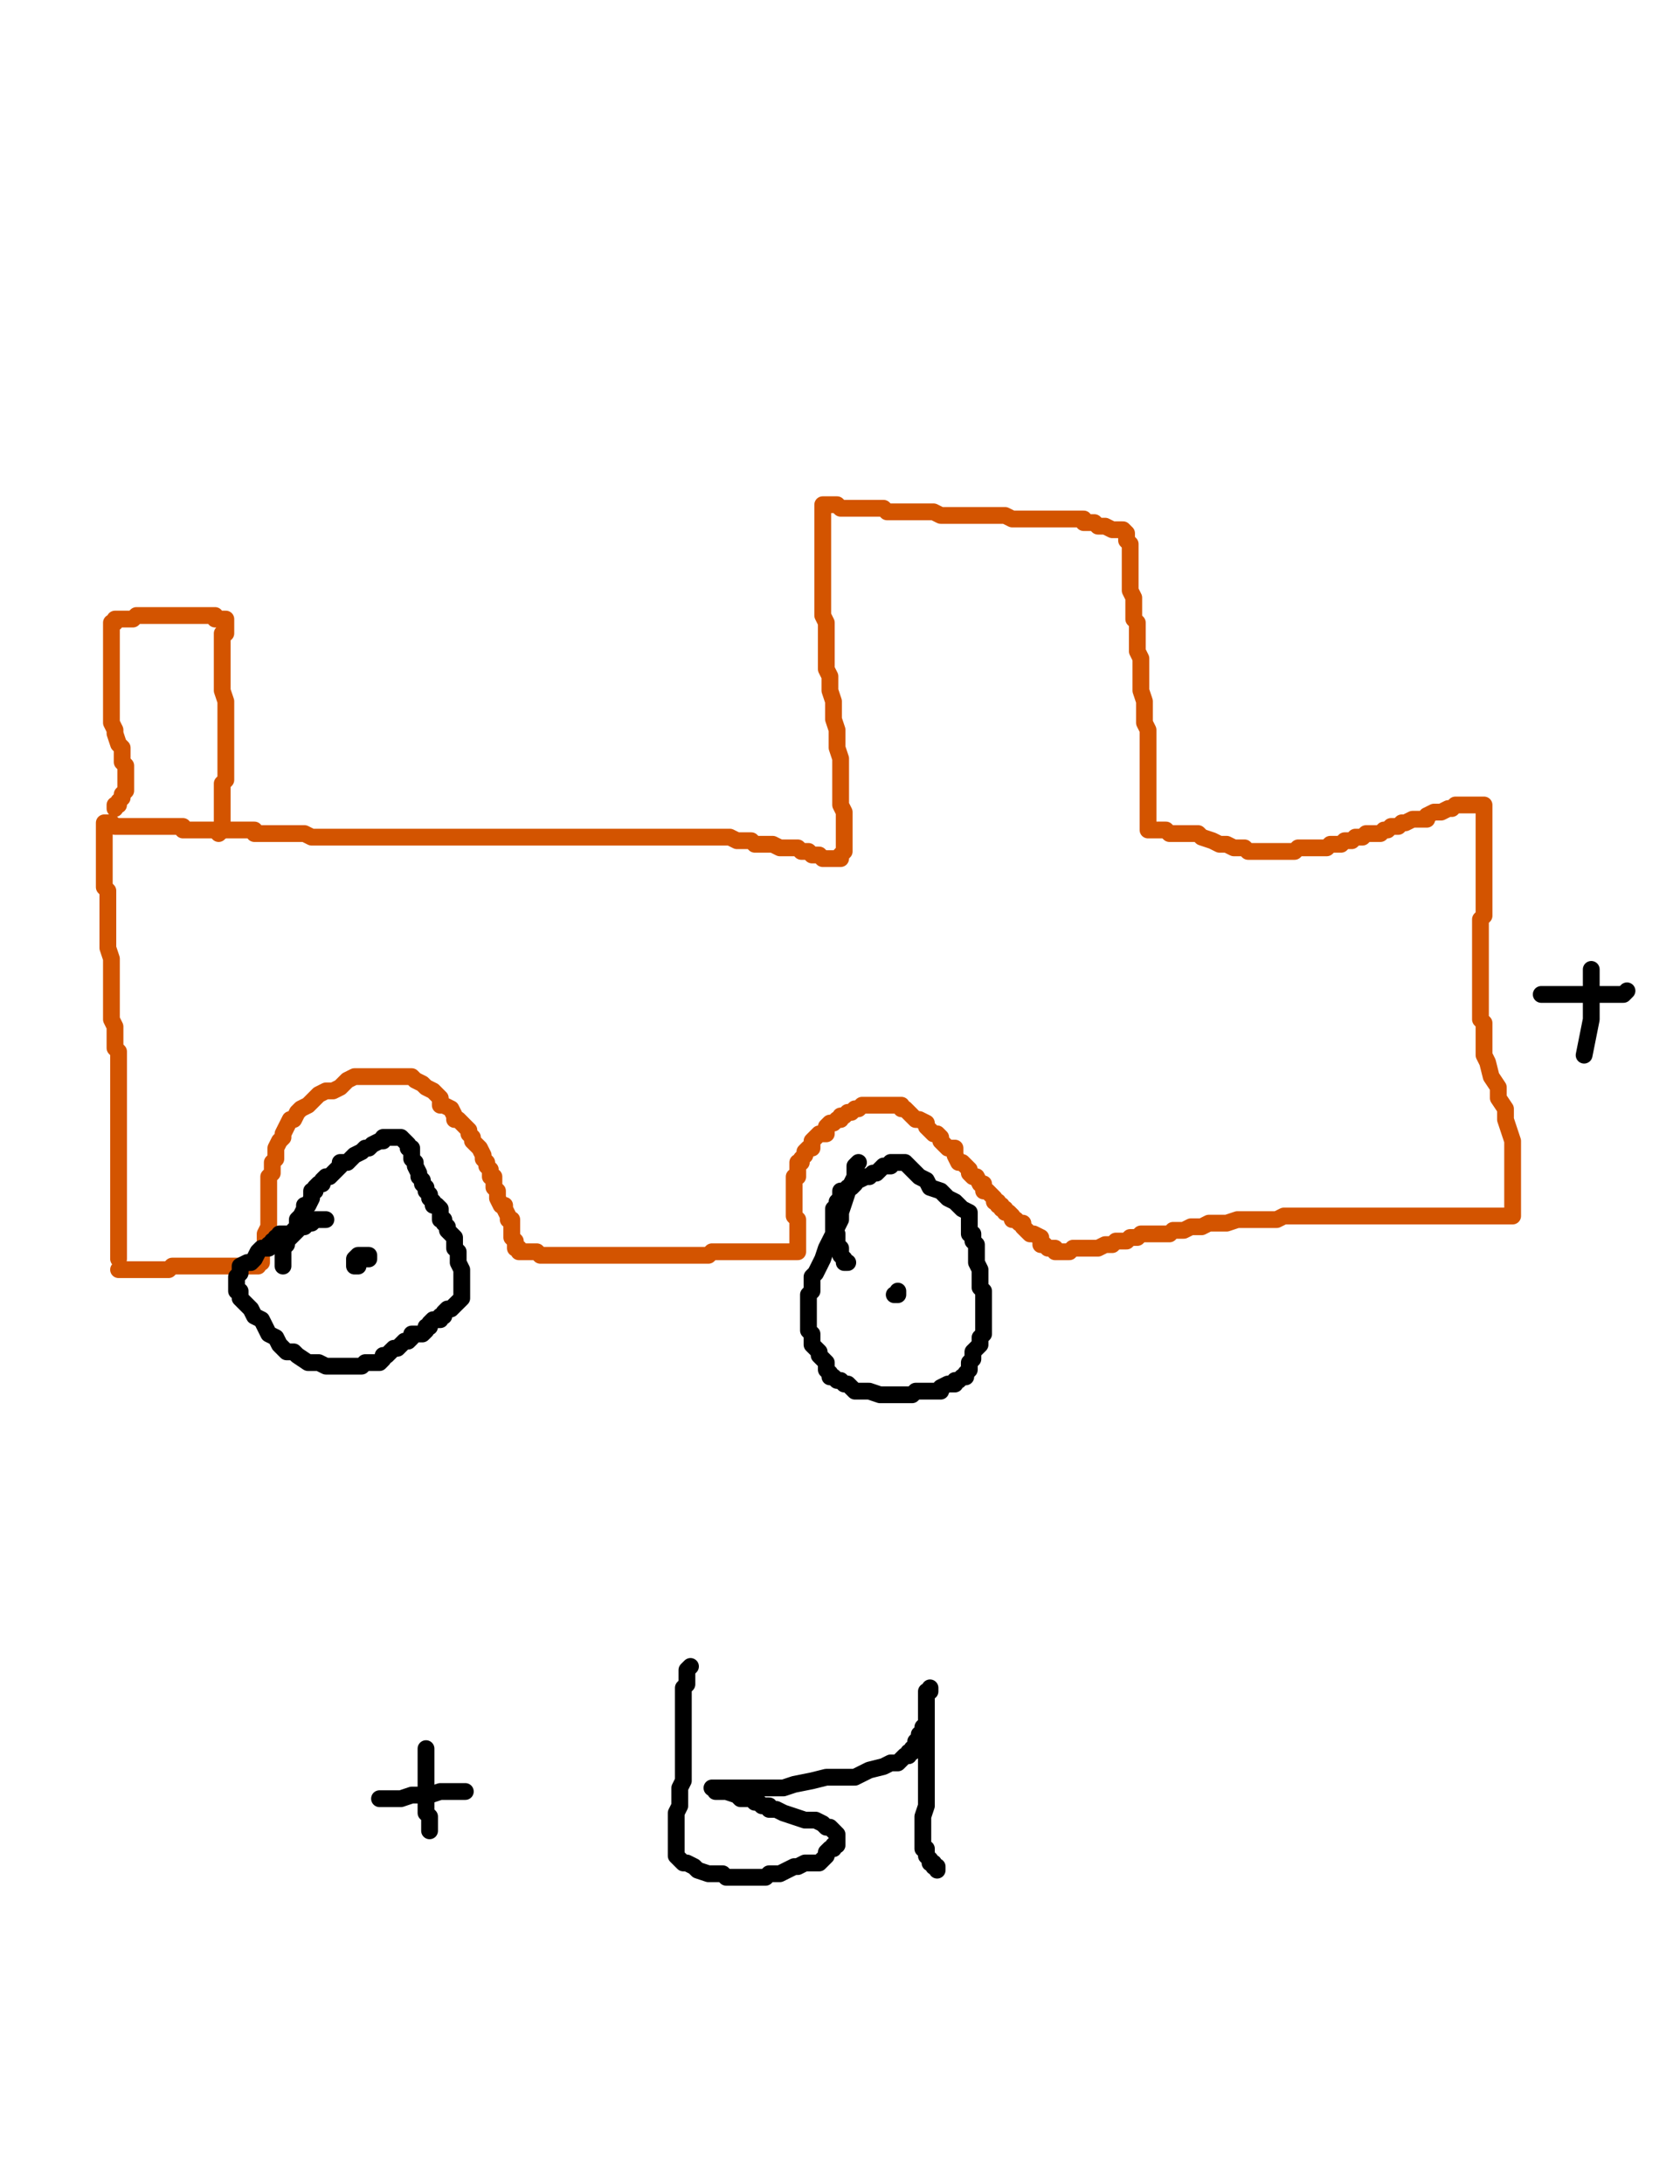 <?xml version="1.0" encoding="utf-8" ?>
<svg baseProfile="full" height="520" version="1.1" width="400" xmlns="http://www.w3.org/2000/svg" xmlns:ev="http://www.w3.org/2001/xml-events" xmlns:xlink="http://www.w3.org/1999/xlink"><defs><style type="text/css"><![CDATA[.path {fill: none; stroke-linejoin: round; stroke-linecap: round;}]]></style></defs><path class="path" d="M 28.23 302.30 L 29.09 302.30 L 29.94 302.30 L 30.79 302.30 L 32.49 302.30 L 33.34 302.30 L 35.04 302.30 L 36.74 302.30 L 36.74 302.30 L 38.45 302.30 L 39.30 302.30 L 40.15 302.30 L 41.00 301.45 L 42.70 301.45 L 43.55 301.45 L 44.40 301.45 L 45.26 301.45 L 46.11 301.45 L 46.96 301.45 L 46.96 301.45 L 47.81 301.45 L 49.51 301.45 L 50.36 301.45 L 51.21 301.45 L 52.06 301.45 L 52.91 301.45 L 53.77 301.45 L 53.77 301.45 L 54.62 301.45 L 55.47 301.45 L 56.32 301.45 L 57.17 301.45 L 57.17 301.45 L 58.87 301.45 L 59.72 301.45 L 60.57 301.45 L 60.57 301.45 L 61.43 301.45 L 61.43 300.60 L 62.28 300.60 L 62.28 299.74 L 62.28 298.89 L 62.28 298.04 L 63.13 297.19 L 63.13 295.49 L 63.13 293.79 L 63.98 292.09 L 63.98 290.38 L 63.98 287.83 L 63.98 286.13 L 63.98 283.57 L 63.98 281.87 L 63.98 280.17 L 64.83 279.32 L 64.83 276.77 L 65.68 275.91 L 65.68 273.36 L 66.53 271.66 L 67.38 270.81 L 67.38 269.96 L 68.23 268.26 L 69.09 266.55 L 69.94 266.55 L 70.79 264.85 L 71.64 264.00 L 73.34 263.15 L 74.19 262.30 L 75.89 260.60 L 77.60 259.74 L 79.30 259.74 L 81.00 258.89 L 81.85 258.04 L 82.70 257.19 L 84.40 256.34 L 84.40 256.34 L 86.11 256.34 L 86.96 256.34 L 87.81 256.34 L 88.66 256.34 L 90.36 256.34 L 91.21 256.34 L 91.21 256.34 L 92.06 256.34 L 93.77 256.34 L 94.62 256.34 L 94.62 256.34 L 96.32 256.34 L 98.02 256.34 L 98.87 257.19 L 100.57 258.04 L 101.43 258.89 L 103.13 259.74 L 103.98 260.60 L 104.83 261.45 L 104.83 263.15 L 105.68 263.15 L 107.38 264.00 L 108.23 265.70 L 108.23 266.55 L 109.09 266.55 L 109.94 267.40 L 110.79 268.26 L 111.64 269.11 L 111.64 269.96 L 111.64 269.96 L 111.64 269.96 L 112.49 270.81 L 112.49 271.66 L 113.34 272.51 L 114.19 273.36 L 114.19 273.36 L 115.04 275.06 L 115.04 275.91 L 115.89 276.77 L 115.89 277.62 L 116.74 278.47 L 116.74 279.32 L 116.74 280.17 L 117.60 280.17 L 117.60 281.02 L 117.60 282.72 L 118.45 283.57 L 118.45 284.43 L 118.45 285.28 L 119.30 286.98 L 120.15 286.98 L 120.15 287.83 L 121.00 289.53 L 121.00 290.38 L 121.85 290.38 L 121.85 291.23 L 121.85 292.09 L 121.85 292.94 L 121.85 293.79 L 121.85 293.79 L 121.85 294.64 L 122.70 295.49 L 122.70 296.34 L 122.70 297.19 L 123.55 297.19 L 123.55 297.19 L 123.55 298.04 L 124.40 298.04 L 125.26 298.04 L 125.26 298.04 L 126.11 298.04 L 126.96 298.04 L 127.81 298.04 L 128.66 298.89 L 128.66 298.89 L 129.51 298.89 L 130.36 298.89 L 131.21 298.89 L 132.06 298.89 L 132.06 298.89 L 132.91 298.89 L 133.77 298.89 L 134.62 298.89 L 135.47 298.89 L 135.47 298.89 L 136.32 298.89 L 137.17 298.89 L 138.02 298.89 L 138.87 298.89 L 138.87 298.89 L 139.72 298.89 L 141.43 298.89 L 142.28 298.89 L 142.28 298.89 L 143.13 298.89 L 143.98 298.89 L 145.68 298.89 L 145.68 298.89 L 147.38 298.89 L 148.23 298.89 L 149.09 298.89 L 149.94 298.89 L 151.64 298.89 L 152.49 298.89 L 153.34 298.89 L 154.19 298.89 L 155.89 298.89 L 155.89 298.89 L 157.60 298.89 L 159.30 298.89 L 160.15 298.89 L 161.85 298.89 L 162.70 298.89 L 164.40 298.89 L 166.11 298.89 L 166.96 298.89 L 168.66 298.89 L 169.51 298.04 L 170.36 298.04 L 172.06 298.04 L 172.91 298.04 L 173.77 298.04 L 175.47 298.04 L 176.32 298.04 L 178.87 298.04 L 180.57 298.04 L 182.28 298.04 L 183.13 298.04 L 184.83 298.04 L 186.53 298.04 L 187.38 298.04 L 188.23 298.04 L 189.09 298.04 L 189.94 298.04 L 189.94 297.19 L 189.94 297.19 L 189.94 296.34 L 189.94 295.49 L 189.94 294.64 L 189.94 293.79 L 189.94 292.94 L 189.94 292.09 L 189.94 291.23 L 189.94 290.38 L 189.09 289.53 L 189.09 287.83 L 189.09 286.98 L 189.09 286.98 L 189.09 286.13 L 189.09 285.28 L 189.09 284.43 L 189.09 283.57 L 189.09 283.57 L 189.09 282.72 L 189.09 281.87 L 189.09 281.02 L 189.09 280.17 L 189.09 280.17 L 189.94 280.17 L 189.94 279.32 L 189.94 278.47 L 189.94 278.47 L 189.94 277.62 L 189.94 276.77 L 190.79 276.77 L 190.79 275.91 L 191.64 275.06 L 191.64 274.21 L 192.49 273.36 L 193.34 273.36 L 193.34 272.51 L 193.34 271.66 L 194.19 270.81 L 195.04 269.96 L 195.89 269.96 L 196.74 269.96 L 196.74 269.11 L 196.74 268.26 L 197.60 267.40 L 198.45 267.40 L 199.30 266.55 L 200.15 266.55 L 200.15 265.70 L 201.00 265.70 L 201.85 264.85 L 202.70 264.85 L 203.55 264.00 L 203.55 264.00 L 204.40 264.00 L 205.26 263.15 L 206.11 263.15 L 206.96 263.15 L 206.96 263.15 L 207.81 263.15 L 208.66 263.15 L 209.51 263.15 L 210.36 263.15 L 210.36 263.15 L 211.21 263.15 L 212.06 263.15 L 212.91 263.15 L 213.77 263.15 L 213.77 263.15 L 214.62 263.15 L 214.62 264.00 L 215.47 264.00 L 216.32 264.85 L 217.17 265.70 L 218.02 266.55 L 218.87 266.55 L 220.57 267.40 L 220.57 268.26 L 221.43 269.11 L 222.28 269.96 L 223.13 269.96 L 223.98 270.81 L 223.98 271.66 L 224.83 272.51 L 225.68 273.36 L 227.38 273.36 L 227.38 274.21 L 227.38 275.06 L 228.23 276.77 L 229.09 276.77 L 229.94 277.62 L 230.79 278.47 L 230.79 279.32 L 231.64 280.17 L 232.49 280.17 L 233.34 281.87 L 234.19 281.87 L 234.19 282.72 L 234.19 283.57 L 235.04 283.57 L 235.89 284.43 L 236.74 285.28 L 236.74 286.13 L 237.60 286.13 L 237.60 286.98 L 237.60 286.98 L 238.45 286.98 L 238.45 287.83 L 239.30 287.83 L 239.30 288.68 L 240.15 288.68 L 241.00 289.53 L 241.00 290.38 L 241.85 290.38 L 242.70 291.23 L 243.55 291.23 L 243.55 292.09 L 244.40 292.94 L 244.40 292.94 L 245.26 293.79 L 246.11 293.79 L 247.81 294.64 L 247.81 296.34 L 248.66 296.34 L 249.51 297.19 L 250.36 297.19 L 251.21 297.19 L 251.21 298.04 L 251.21 298.04 L 252.06 298.04 L 252.91 298.04 L 253.77 298.04 L 254.62 298.04 L 255.47 297.19 L 256.32 297.19 L 257.17 297.19 L 258.02 297.19 L 258.87 297.19 L 260.57 297.19 L 261.43 297.19 L 263.13 296.34 L 264.83 296.34 L 265.68 295.49 L 267.38 295.49 L 268.23 295.49 L 269.09 294.64 L 270.79 294.64 L 271.64 293.79 L 274.19 293.79 L 275.04 293.79 L 276.74 293.79 L 278.45 293.79 L 279.30 292.94 L 281.00 292.94 L 281.85 292.94 L 283.55 292.09 L 285.26 292.09 L 286.11 292.09 L 287.81 291.23 L 288.66 291.23 L 290.36 291.23 L 291.21 291.23 L 292.06 291.23 L 294.62 290.38 L 295.47 290.38 L 297.17 290.38 L 298.87 290.38 L 299.72 290.38 L 301.43 290.38 L 302.28 290.38 L 303.98 290.38 L 305.68 289.53 L 306.53 289.53 L 308.23 289.53 L 309.09 289.53 L 309.94 289.53 L 311.64 289.53 L 313.34 289.53 L 315.04 289.53 L 315.89 289.53 L 317.60 289.53 L 319.30 289.53 L 321.00 289.53 L 322.70 289.53 L 325.26 289.53 L 326.11 289.53 L 328.66 289.53 L 329.51 289.53 L 332.06 289.53 L 332.91 289.53 L 333.77 289.53 L 335.47 289.53 L 336.32 289.53 L 336.32 289.53 L 338.02 289.53 L 339.72 289.53 L 339.72 289.53 L 340.57 289.53 L 341.43 289.53 L 342.28 289.53 L 343.13 289.53 L 343.13 289.53 L 344.83 289.53 L 345.68 289.53 L 346.53 289.53 L 348.23 289.53 L 349.94 289.53 L 349.94 289.53 L 351.64 289.53 L 352.49 289.53 L 353.34 289.53 L 354.19 289.53 L 355.89 289.53 L 356.74 289.53 L 358.45 289.53 L 359.30 289.53 L 360.15 289.53 L 360.15 289.53 L 360.15 288.68 L 360.15 286.98 L 360.15 286.98 L 360.15 285.28 L 360.15 284.43 L 360.15 283.57 L 360.15 281.87 L 360.15 280.17 L 360.15 279.32 L 360.15 276.77 L 360.15 275.91 L 360.15 273.36 L 360.15 271.66 L 359.30 269.11 L 358.45 266.55 L 358.45 264.00 L 356.74 261.45 L 356.74 258.89 L 355.04 256.34 L 354.19 252.94 L 353.34 251.23 L 353.34 249.53 L 353.34 246.98 L 353.34 246.13 L 353.34 244.43 L 353.34 243.57 L 352.49 242.72 L 352.49 241.87 L 352.49 241.02 L 352.49 240.17 L 352.49 239.32 L 352.49 239.32 L 352.49 238.47 L 352.49 237.62 L 352.49 236.77 L 352.49 235.91 L 352.49 235.91 L 352.49 235.06 L 352.49 234.21 L 352.49 233.36 L 352.49 232.51 L 352.49 232.51 L 352.49 231.66 L 352.49 230.81 L 352.49 229.11 L 352.49 229.11 L 352.49 227.40 L 352.49 226.55 L 352.49 225.70 L 352.49 224.85 L 352.49 223.15 L 352.49 222.30 L 352.49 221.45 L 352.49 220.60 L 352.49 218.89 L 352.49 218.89 L 353.34 218.04 L 353.34 216.34 L 353.34 215.49 L 353.34 214.64 L 353.34 213.79 L 353.34 212.09 L 353.34 211.23 L 353.34 210.38 L 353.34 209.53 L 353.34 208.68 L 353.34 207.83 L 353.34 206.98 L 353.34 206.13 L 353.34 205.28 L 353.34 205.28 L 353.34 203.57 L 353.34 202.72 L 353.34 201.87 L 353.34 201.87 L 353.34 201.02 L 353.34 200.17 L 353.34 198.47 L 353.34 198.47 L 353.34 197.62 L 353.34 196.77 L 353.34 195.91 L 353.34 195.06 L 353.34 195.06 L 353.34 194.21 L 353.34 193.36 L 353.34 192.51 L 353.34 191.66 L 353.34 191.66 L 352.49 191.66 L 351.64 191.66 L 350.79 191.66 L 349.94 191.66 L 349.94 191.66 L 349.09 191.66 L 348.23 191.66 L 346.53 191.66 L 345.68 192.51 L 344.83 192.51 L 343.13 193.36 L 342.28 193.36 L 341.43 193.36 L 339.72 194.21 L 339.72 195.06 L 338.02 195.06 L 337.17 195.06 L 336.32 195.06 L 336.32 195.06 L 334.62 195.91 L 333.77 195.91 L 332.91 196.77 L 332.06 196.77 L 331.21 196.77 L 330.36 197.62 L 329.51 197.62 L 329.51 197.62 L 328.66 198.47 L 327.81 198.47 L 326.96 198.47 L 326.11 198.47 L 326.11 198.47 L 325.26 198.47 L 324.40 199.32 L 323.55 199.32 L 322.70 199.32 L 321.85 200.17 L 321.00 200.17 L 320.15 200.17 L 319.30 201.02 L 319.30 201.02 L 318.45 201.02 L 317.60 201.02 L 316.74 201.02 L 315.89 201.87 L 315.89 201.87 L 315.04 201.87 L 313.34 201.87 L 312.49 201.87 L 312.49 201.87 L 311.64 201.87 L 309.94 201.87 L 309.09 201.87 L 309.09 201.87 L 308.23 202.72 L 307.38 202.72 L 305.68 202.72 L 305.68 202.72 L 304.83 202.72 L 303.98 202.72 L 303.13 202.72 L 302.28 202.72 L 302.28 202.72 L 301.43 202.72 L 300.57 202.72 L 299.72 202.72 L 298.87 202.72 L 298.87 202.72 L 298.02 202.72 L 297.17 202.72 L 296.32 201.87 L 295.47 201.87 L 295.47 201.87 L 293.77 201.87 L 292.06 201.02 L 290.36 201.02 L 288.66 200.17 L 286.11 199.32 L 285.26 198.47 L 282.70 198.47 L 281.85 198.47 L 281.00 198.47 L 280.15 198.47 L 279.30 198.47 L 278.45 198.47 L 278.45 198.47 L 277.60 197.62 L 276.74 197.62 L 275.89 197.62 L 275.04 197.62 L 275.04 197.62 L 274.19 197.62 L 273.34 197.62 L 273.34 196.77 L 273.34 195.91 L 273.34 195.06 L 273.34 195.06 L 273.34 193.36 L 273.34 191.66 L 273.34 191.66 L 273.34 189.96 L 273.34 188.26 L 273.34 186.55 L 273.34 184.85 L 273.34 183.15 L 273.34 181.45 L 273.34 179.74 L 273.34 178.04 L 273.34 175.49 L 273.34 173.79 L 272.49 172.09 L 272.49 170.38 L 272.49 167.83 L 272.49 166.98 L 271.64 164.43 L 271.64 163.57 L 271.64 161.87 L 271.64 161.02 L 271.64 159.32 L 271.64 157.62 L 271.64 156.77 L 270.79 155.06 L 270.79 154.21 L 270.79 152.51 L 270.79 150.81 L 270.79 149.96 L 270.79 148.26 L 269.94 147.40 L 269.94 145.70 L 269.94 144.00 L 269.94 142.30 L 269.09 140.60 L 269.09 137.19 L 269.09 133.79 L 269.09 132.94 L 269.09 131.23 L 269.09 130.38 L 269.09 129.53 L 268.23 128.68 L 268.23 127.83 L 268.23 126.98 L 268.23 126.98 L 268.23 126.98 L 267.38 126.13 L 265.68 126.13 L 264.83 126.13 L 264.83 126.13 L 263.13 125.28 L 262.28 125.28 L 261.43 125.28 L 260.57 124.43 L 258.87 124.43 L 258.02 124.43 L 258.02 123.57 L 256.32 123.57 L 255.47 123.57 L 254.62 123.57 L 254.62 123.57 L 253.77 123.57 L 252.91 123.57 L 252.06 123.57 L 251.21 123.57 L 251.21 123.57 L 250.36 123.57 L 249.51 123.57 L 248.66 123.57 L 247.81 123.57 L 247.81 123.57 L 246.96 123.57 L 246.11 123.57 L 245.26 123.57 L 244.40 123.57 L 244.40 123.57 L 243.55 123.57 L 242.70 123.57 L 241.00 123.57 L 241.00 123.57 L 239.30 122.72 L 238.45 122.72 L 237.60 122.72 L 236.74 122.72 L 235.89 122.72 L 235.04 122.72 L 234.19 122.72 L 234.19 122.72 L 232.49 122.72 L 231.64 122.72 L 230.79 122.72 L 229.94 122.72 L 229.09 122.72 L 227.38 122.72 L 227.38 122.72 L 225.68 122.72 L 223.98 122.72 L 223.98 122.72 L 222.28 121.87 L 220.57 121.87 L 220.57 121.87 L 218.87 121.87 L 217.17 121.87 L 217.17 121.87 L 215.47 121.87 L 214.62 121.87 L 213.77 121.87 L 212.91 121.87 L 211.21 121.87 L 210.36 121.02 L 209.51 121.02 L 207.81 121.02 L 206.96 121.02 L 206.96 121.02 L 205.26 121.02 L 204.40 121.02 L 203.55 121.02 L 203.55 121.02 L 202.70 121.02 L 201.85 121.02 L 201.00 121.02 L 200.15 121.02 L 200.15 121.02 L 199.30 120.17 L 198.45 120.17 L 197.60 120.17 L 196.74 120.17 L 196.74 120.17 L 195.89 120.17 L 195.89 121.02 L 195.89 121.87 L 195.89 122.72 L 195.89 123.57 L 195.89 123.57 L 195.89 124.43 L 195.89 126.13 L 195.89 126.98 L 195.89 127.83 L 195.89 129.53 L 195.89 130.38 L 195.89 132.09 L 195.89 133.79 L 195.89 134.64 L 195.89 136.34 L 195.89 138.04 L 195.89 140.60 L 195.89 142.30 L 195.89 144.00 L 195.89 146.55 L 196.74 148.26 L 196.74 150.81 L 196.74 154.21 L 196.74 156.77 L 196.74 159.32 L 197.60 161.02 L 197.60 164.43 L 198.45 166.98 L 198.45 168.68 L 198.45 171.23 L 199.30 173.79 L 199.30 175.49 L 199.30 178.04 L 200.15 180.60 L 200.15 183.15 L 200.15 184.85 L 200.15 187.40 L 200.15 189.11 L 200.15 191.66 L 201.00 193.36 L 201.00 195.06 L 201.00 195.91 L 201.00 198.47 L 201.00 198.47 L 201.00 200.17 L 201.00 201.02 L 201.00 201.87 L 201.00 201.87 L 201.00 202.72 L 200.15 203.57 L 200.15 203.57 L 200.15 204.43 L 199.30 204.43 L 198.45 204.43 L 197.60 204.43 L 196.74 204.43 L 195.89 204.43 L 195.04 203.57 L 193.34 203.57 L 192.49 202.72 L 190.79 202.72 L 189.94 201.87 L 188.23 201.87 L 187.38 201.87 L 186.53 201.87 L 185.68 201.87 L 183.98 201.02 L 183.13 201.02 L 181.43 201.02 L 179.72 201.02 L 178.87 200.17 L 178.02 200.17 L 176.32 200.17 L 175.47 200.17 L 173.77 199.32 L 172.91 199.32 L 170.36 199.32 L 168.66 199.32 L 166.11 199.32 L 163.55 199.32 L 161.00 199.32 L 158.45 199.32 L 155.89 199.32 L 152.49 199.32 L 149.94 199.32 L 148.23 199.32 L 145.68 199.32 L 143.98 199.32 L 142.28 199.32 L 139.72 199.32 L 138.02 199.32 L 136.32 199.32 L 134.62 199.32 L 132.91 199.32 L 132.06 199.32 L 130.36 199.32 L 129.51 199.32 L 128.66 199.32 L 126.96 199.32 L 125.26 199.32 L 125.26 199.32 L 123.55 199.32 L 121.85 199.32 L 121.00 199.32 L 119.30 199.32 L 118.45 199.32 L 117.60 199.32 L 115.89 199.32 L 115.04 199.32 L 114.19 199.32 L 112.49 199.32 L 111.64 199.32 L 110.79 199.32 L 109.09 199.32 L 108.23 199.32 L 107.38 199.32 L 105.68 199.32 L 104.83 199.32 L 104.83 199.32 L 103.13 199.32 L 102.28 199.32 L 101.43 199.32 L 101.43 199.32 L 99.72 199.32 L 98.02 199.32 L 98.02 199.32 L 96.32 199.32 L 94.62 199.32 L 93.77 199.32 L 92.91 199.32 L 91.21 199.32 L 90.36 199.32 L 89.51 199.32 L 87.81 199.32 L 86.96 199.32 L 85.26 199.32 L 84.40 199.32 L 82.70 199.32 L 81.00 199.32 L 80.15 199.32 L 78.45 199.32 L 77.60 199.32 L 75.89 199.32 L 75.04 199.32 L 74.19 199.32 L 72.49 198.47 L 70.79 198.47 L 70.79 198.47 L 69.09 198.47 L 67.38 198.47 L 67.38 198.47 L 66.53 198.47 L 64.83 198.47 L 63.98 198.47 L 63.98 198.47 L 63.13 198.47 L 62.28 198.47 L 61.43 198.47 L 60.57 198.47 L 60.57 197.62 L 60.57 197.62 L 59.72 197.62 L 58.87 197.62 L 58.02 197.62 L 57.17 197.62 L 57.17 197.62 L 56.32 197.62 L 55.47 197.62 L 54.62 197.62 L 53.77 197.62 L 53.77 197.62 L 52.91 197.62 L 52.06 197.62 L 51.21 197.62 L 50.36 197.62 L 50.36 197.62 L 49.51 197.62 L 48.66 197.62 L 47.81 197.62 L 46.96 197.62 L 46.96 197.62 L 46.11 197.62 L 45.26 197.62 L 44.40 197.62 L 43.55 197.62 L 43.55 196.77 L 42.70 196.77 L 41.85 196.77 L 41.00 196.77 L 40.15 196.77 L 39.30 196.77 L 38.45 196.77 L 37.60 196.77 L 36.74 196.77 L 36.74 196.77 L 35.89 196.77 L 35.04 196.77 L 34.19 196.77 L 33.34 196.77 L 33.34 196.77 L 32.49 196.77 L 31.64 196.77 L 30.79 196.77 L 29.94 196.77 L 29.94 196.77 L 29.09 196.77 L 28.23 196.77 L 27.38 196.77 L 26.53 195.91 L 26.53 195.91 L 25.68 195.91 L 24.83 195.91 L 24.83 196.77 L 24.83 197.62 L 24.83 198.47 L 24.83 198.47 L 24.83 199.32 L 24.83 200.17 L 24.83 201.87 L 24.83 201.87 L 24.83 202.72 L 24.83 204.43 L 24.83 205.28 L 24.83 206.13 L 24.83 206.98 L 24.83 208.68 L 24.83 209.53 L 24.83 211.23 L 25.68 212.09 L 25.68 213.79 L 25.68 215.49 L 25.68 216.34 L 25.68 218.04 L 25.68 218.89 L 25.68 220.60 L 25.68 222.30 L 25.68 223.15 L 25.68 224.85 L 25.68 225.70 L 26.53 228.26 L 26.53 229.11 L 26.53 230.81 L 26.53 232.51 L 26.53 233.36 L 26.53 235.06 L 26.53 235.91 L 26.53 236.77 L 26.53 238.47 L 26.53 239.32 L 26.53 240.17 L 26.53 241.02 L 26.53 242.72 L 26.53 242.72 L 27.38 244.43 L 27.38 245.28 L 27.38 246.13 L 27.38 247.83 L 27.38 249.53 L 28.23 250.38 L 28.23 252.09 L 28.23 252.94 L 28.23 254.64 L 28.23 256.34 L 28.23 256.34 L 28.23 258.04 L 28.23 259.74 L 28.23 259.74 L 28.23 261.45 L 28.23 263.15 L 28.23 263.15 L 28.23 264.85 L 28.23 265.70 L 28.23 266.55 L 28.23 267.40 L 28.23 269.11 L 28.23 269.96 L 28.23 270.81 L 28.23 271.66 L 28.23 273.36 L 28.23 273.36 L 28.23 274.21 L 28.23 275.06 L 28.23 275.91 L 28.23 276.77 L 28.23 276.77 L 28.23 277.62 L 28.23 278.47 L 28.23 279.32 L 28.23 280.17 L 28.23 280.17 L 28.23 281.02 L 28.23 281.87 L 28.23 282.72 L 28.23 283.57 L 28.23 283.57 L 28.23 284.43 L 28.23 285.28 L 28.23 286.13 L 28.23 286.98 L 28.23 286.98 L 28.23 287.83 L 28.23 288.68 L 28.23 289.53 L 28.23 290.38 L 28.23 290.38 L 28.23 291.23 L 28.23 292.09 L 28.23 292.94 L 28.23 293.79 L 28.23 293.79 L 28.23 294.64 L 28.23 295.49 L 28.23 296.34 L 28.23 297.19 L 28.23 297.19 L 28.23 298.04 L 28.23 298.89 L 28.23 299.74" stroke="#d35400" stroke-width="4" /><path class="path" d="M 52.06 198.47 L 52.06 198.47 L 52.91 197.62 L 52.91 196.77 L 52.91 195.91 L 52.91 195.06 L 52.91 195.06 L 52.91 194.21 L 52.91 193.36 L 52.91 191.66 L 52.91 191.66 L 52.91 190.81 L 52.91 189.11 L 52.91 188.26 L 52.91 186.55 L 53.77 185.70 L 53.77 184.85 L 53.77 183.15 L 53.77 181.45 L 53.77 180.60 L 53.77 178.04 L 53.77 177.19 L 53.77 175.49 L 53.77 173.79 L 53.77 172.09 L 53.77 170.38 L 53.77 168.68 L 53.77 166.98 L 52.91 164.43 L 52.91 163.57 L 52.91 161.87 L 52.91 161.02 L 52.91 159.32 L 52.91 158.47 L 52.91 157.62 L 52.91 156.77 L 52.91 155.91 L 52.91 154.21 L 52.91 154.21 L 52.91 153.36 L 52.91 152.51 L 52.91 151.66 L 52.91 150.81 L 53.77 150.81 L 53.77 149.96 L 53.77 149.11 L 53.77 148.26 L 53.77 147.40 L 53.77 147.40 L 52.91 147.40 L 52.06 147.40 L 51.21 147.40 L 51.21 146.55 L 50.36 146.55 L 49.51 146.55 L 48.66 146.55 L 47.81 146.55 L 46.96 146.55 L 46.96 146.55 L 46.11 146.55 L 45.26 146.55 L 44.40 146.55 L 43.55 146.55 L 43.55 146.55 L 42.70 146.55 L 41.85 146.55 L 41.00 146.55 L 40.15 146.55 L 40.15 146.55 L 39.30 146.55 L 38.45 146.55 L 37.60 146.55 L 36.74 146.55 L 36.74 146.55 L 35.89 146.55 L 35.04 146.55 L 34.19 146.55 L 33.34 146.55 L 33.34 146.55 L 32.49 146.55 L 31.64 147.40 L 30.79 147.40 L 29.94 147.40 L 29.94 147.40 L 29.09 147.40 L 29.09 147.40 L 28.23 147.40 L 27.38 147.40 L 27.38 148.26 L 26.53 148.26 L 26.53 148.26 L 26.53 149.11 L 26.53 149.96 L 26.53 150.81 L 26.53 150.81 L 26.53 151.66 L 26.53 152.51 L 26.53 153.36 L 26.53 154.21 L 26.53 155.06 L 26.53 155.91 L 26.53 157.62 L 26.53 157.62 L 26.53 159.32 L 26.53 161.02 L 26.53 161.87 L 26.53 163.57 L 26.53 164.43 L 26.53 165.28 L 26.53 166.98 L 26.53 167.83 L 26.53 169.53 L 26.53 170.38 L 26.53 172.09 L 27.38 173.79 L 27.38 174.64 L 28.23 177.19 L 29.09 178.04 L 29.09 179.74 L 29.09 181.45 L 29.94 182.30 L 29.94 183.15 L 29.94 184.00 L 29.94 184.85 L 29.94 184.85 L 29.94 185.70 L 29.94 186.55 L 29.94 187.40 L 29.94 188.26 L 29.94 188.26 L 29.09 189.11 L 29.09 189.96 L 28.23 190.81 L 28.23 191.66 L 27.38 191.66 L 27.38 191.66 L 27.38 192.51" stroke="#d35400" stroke-width="4" /><path class="path" d="M 67.38 301.45 L 67.38 300.60 L 67.38 300.60 L 67.38 299.74 L 67.38 298.89 L 67.38 298.04 L 67.38 297.19 L 67.38 297.19 L 68.23 296.34 L 68.23 295.49 L 69.09 294.64 L 69.94 293.79 L 69.94 292.94 L 70.79 292.09 L 70.79 290.38 L 70.79 290.38 L 71.64 289.53 L 72.49 287.83 L 72.49 286.98 L 73.34 286.98 L 74.19 285.28 L 74.19 284.43 L 74.19 283.57 L 75.04 283.57 L 75.04 282.72 L 75.89 281.87 L 76.74 281.87 L 76.74 281.02 L 77.60 280.17 L 77.60 280.17 L 78.45 280.17 L 79.30 279.32 L 80.15 278.47 L 81.00 277.62 L 81.00 276.77 L 82.70 276.77 L 83.55 275.91 L 84.40 275.06 L 86.11 274.21 L 86.96 273.36 L 87.81 273.36 L 88.66 272.51 L 90.36 271.66 L 91.21 271.66 L 91.21 270.81 L 92.06 270.81 L 92.91 270.81 L 93.77 270.81 L 94.62 270.81 L 94.62 270.81 L 95.47 270.81 L 96.32 271.66 L 97.17 272.51 L 97.17 273.36 L 98.02 273.36 L 98.02 274.21 L 98.02 275.06 L 98.02 275.91 L 98.87 276.77 L 98.87 277.62 L 99.72 279.32 L 99.72 280.17 L 100.57 281.02 L 100.57 281.87 L 101.43 282.72 L 101.43 283.57 L 101.43 283.57 L 102.28 284.43 L 102.28 285.28 L 103.13 286.13 L 103.13 286.98 L 103.98 286.98 L 104.83 287.83 L 104.83 288.68 L 104.83 289.53 L 104.83 290.38 L 105.68 290.38 L 105.68 291.23 L 106.53 292.09 L 106.53 292.94 L 107.38 293.79 L 108.23 294.64 L 108.23 296.34 L 108.23 297.19 L 109.09 298.04 L 109.09 298.89 L 109.09 300.60 L 109.09 300.60 L 109.94 302.30 L 109.94 303.15 L 109.94 304.00 L 109.94 304.85 L 109.94 305.70 L 109.94 306.55 L 109.94 307.40 L 109.94 307.40 L 109.94 308.26 L 109.94 309.11 L 109.09 309.96 L 108.23 310.81 L 108.23 310.81 L 107.38 311.66 L 106.53 311.66 L 105.68 312.51 L 105.68 313.36 L 104.83 313.36 L 104.83 314.21 L 103.98 314.21 L 103.98 314.21 L 103.13 314.21 L 102.28 315.06 L 102.28 315.91 L 101.43 315.91 L 101.43 316.77 L 100.57 317.62 L 99.72 317.62 L 98.87 317.62 L 98.02 317.62 L 98.02 318.47 L 97.17 319.32 L 96.32 319.32 L 95.47 320.17 L 94.62 321.02 L 94.62 321.02 L 93.77 321.02 L 92.91 321.87 L 92.06 322.72 L 91.21 322.72 L 91.21 323.57 L 90.36 324.43 L 89.51 324.43 L 87.81 324.43 L 87.81 324.43 L 86.96 324.43 L 86.11 325.28 L 85.26 325.28 L 84.40 325.28 L 84.40 325.28 L 83.55 325.28 L 82.70 325.28 L 81.85 325.28 L 81.00 325.28 L 81.00 325.28 L 79.30 325.28 L 77.60 325.28 L 75.89 324.43 L 73.34 324.43 L 70.79 322.72 L 69.94 321.87 L 68.23 321.87 L 67.38 321.02 L 67.38 321.02 L 66.53 320.17 L 65.68 318.47 L 63.98 317.62 L 63.13 315.91 L 62.28 314.21 L 60.57 313.36 L 59.72 311.66 L 58.02 309.96 L 57.17 309.11 L 57.17 307.40 L 56.32 307.40 L 56.32 306.55 L 56.32 305.70 L 56.32 304.85 L 56.32 304.00 L 56.32 304.00 L 57.17 303.15 L 57.17 302.30 L 57.17 301.45 L 58.87 300.60 L 59.72 300.60 L 60.57 299.74 L 61.43 298.04 L 62.28 297.19 L 63.98 297.19 L 63.98 296.34 L 64.83 296.34 L 64.83 295.49 L 65.68 295.49 L 65.68 294.64 L 66.53 294.64 L 66.53 293.79 L 67.38 293.79 L 67.38 293.79 L 68.23 293.79 L 69.09 293.79 L 69.94 293.79 L 70.79 292.94 L 70.79 292.94 L 71.64 292.09 L 72.49 292.09 L 73.34 291.23 L 74.19 291.23 L 75.04 290.38 L 75.89 290.38 L 76.74 290.38 L 77.60 290.38" stroke="#000000" stroke-width="4" /><path class="path" d="M 83.55 302.30" stroke="#000000" stroke-width="4" /><path class="path" d="M 201.85 300.60 L 201.00 300.60 L 201.00 299.74 L 200.15 298.89 L 200.15 298.04 L 200.15 298.04 L 200.15 297.19 L 200.15 297.19 L 199.30 296.34 L 199.30 295.49 L 199.30 294.64 L 199.30 293.79 L 198.45 293.79 L 198.45 292.94 L 198.45 292.09 L 198.45 291.23 L 198.45 290.38 L 198.45 290.38 L 198.45 289.53 L 198.45 288.68 L 198.45 287.83 L 199.30 286.98 L 199.30 286.98 L 199.30 286.13 L 200.15 285.28 L 200.15 284.43 L 200.15 283.57 L 201.00 283.57 L 201.85 283.57 L 201.85 282.72 L 202.70 282.72 L 203.55 281.87 L 203.55 281.02 L 204.40 281.02 L 206.11 280.17 L 206.96 280.17 L 207.81 279.32 L 208.66 279.32 L 209.51 278.47 L 210.36 277.62 L 210.36 277.62 L 211.21 277.62 L 212.06 277.62 L 212.06 276.77 L 212.91 276.77 L 213.77 276.77 L 213.77 276.77 L 214.62 276.77 L 215.47 276.77 L 216.32 277.62 L 217.17 278.47 L 218.87 280.17 L 220.57 281.02 L 221.43 282.72 L 223.98 283.57 L 224.83 284.43 L 225.68 285.28 L 227.38 286.13 L 229.09 287.83 L 230.79 288.68 L 230.79 289.53 L 230.79 290.38 L 230.79 290.38 L 230.79 291.23 L 230.79 292.09 L 230.79 292.94 L 230.79 293.79 L 231.64 293.79 L 231.64 294.64 L 231.64 295.49 L 232.49 296.34 L 232.49 297.19 L 232.49 297.19 L 232.49 298.04 L 232.49 298.89 L 232.49 299.74 L 232.49 300.60 L 233.34 302.30 L 233.34 303.15 L 233.34 304.85 L 233.34 306.55 L 234.19 307.40 L 234.19 309.11 L 234.19 310.81 L 234.19 311.66 L 234.19 313.36 L 234.19 314.21 L 234.19 315.06 L 234.19 316.77 L 234.19 317.62 L 233.34 318.47 L 233.34 320.17 L 232.49 321.02 L 231.64 321.87 L 231.64 323.57 L 230.79 324.43 L 230.79 324.43 L 230.79 326.13 L 229.94 326.98 L 229.94 327.83 L 229.09 327.83 L 229.09 327.83 L 228.23 328.68 L 227.38 328.68 L 227.38 329.53 L 225.68 329.53 L 223.98 330.38 L 223.98 331.23 L 221.43 331.23 L 220.57 331.23 L 219.72 331.23 L 218.02 331.23 L 217.17 332.09 L 215.47 332.09 L 213.77 332.09 L 211.21 332.09 L 209.51 332.09 L 206.96 331.23 L 206.11 331.23 L 204.40 331.23 L 203.55 331.23 L 202.70 330.38 L 201.85 329.53 L 201.00 329.53 L 200.15 328.68 L 199.30 328.68 L 198.45 327.83 L 197.60 327.83 L 197.60 326.98 L 196.74 326.13 L 196.74 325.28 L 196.74 324.43 L 195.89 323.57 L 195.04 322.72 L 195.04 321.87 L 194.19 321.02 L 193.34 320.17 L 193.34 318.47 L 193.34 317.62 L 193.34 317.62 L 192.49 316.77 L 192.49 315.91 L 192.49 315.06 L 192.49 314.21 L 192.49 314.21 L 192.49 313.36 L 192.49 312.51 L 192.49 311.66 L 192.49 310.81 L 192.49 309.96 L 192.49 308.26 L 193.34 307.40 L 193.34 305.70 L 193.34 304.00 L 194.19 303.15 L 195.04 301.45 L 195.89 299.74 L 196.74 297.19 L 197.60 295.49 L 198.45 293.79 L 200.15 290.38 L 200.15 288.68 L 201.00 286.13 L 201.85 283.57 L 202.70 281.87 L 203.55 280.17 L 203.55 279.32 L 203.55 278.47 L 203.55 277.62 L 204.40 276.77" stroke="#000000" stroke-width="4" /><path class="path" d="M 84.40 300.60 L 84.40 300.60 L 85.26 300.60 L 85.26 301.45 L 84.40 301.45 L 84.40 300.60 L 84.40 300.60 L 84.40 299.74 L 85.26 298.89 L 86.11 298.89 L 86.96 298.89 L 87.81 298.89 L 87.81 299.74 L 86.96 299.74" stroke="#000000" stroke-width="4" /><path class="path" d="M 213.77 307.40 L 213.77 307.40 L 213.77 308.26 L 213.77 308.26 L 212.91 308.26 L 213.77 308.26" stroke="#000000" stroke-width="4" /><path class="path" d="M 366.96 236.77 L 367.81 236.77 L 370.36 236.77 L 372.91 236.77 L 375.47 236.77 L 378.02 236.77 L 380.57 236.77 L 383.13 236.77 L 384.83 236.77 L 386.53 236.77 L 387.38 235.91 L 387.38 235.91" stroke="#000000" stroke-width="4" /><path class="path" d="M 378.87 230.81 L 378.87 231.66 L 378.87 232.51 L 378.87 234.21 L 378.87 236.77 L 378.87 239.32 L 378.87 242.72 L 378.02 246.98 L 377.17 251.23" stroke="#000000" stroke-width="4" /><path class="path" d="M 90.36 428.26 L 91.21 428.26 L 92.06 428.26 L 93.77 428.26 L 95.47 428.26 L 98.02 427.40 L 99.72 427.40 L 102.28 427.40 L 104.83 426.55 L 106.53 426.55 L 108.23 426.55 L 109.09 426.55 L 109.94 426.55 L 110.79 426.55" stroke="#000000" stroke-width="4" /><path class="path" d="M 101.43 416.34 L 101.43 417.19 L 101.43 418.04 L 101.43 418.89 L 101.43 419.74 L 101.43 420.60 L 101.43 421.45 L 101.43 423.15 L 101.43 424.85 L 101.43 426.55 L 101.43 429.11 L 101.43 431.66 L 102.28 432.51 L 102.28 433.36 L 102.28 434.21 L 102.28 435.06 L 102.28 435.91" stroke="#000000" stroke-width="4" /><path class="path" d="M 164.40 396.77 L 163.55 397.62 L 163.55 398.47 L 163.55 399.32 L 163.55 399.32 L 163.55 400.17 L 163.55 401.02 L 162.70 401.87 L 162.70 402.72 L 162.70 403.57 L 162.70 405.28 L 162.70 406.13 L 162.70 406.98 L 162.70 408.68 L 162.70 409.53 L 162.70 410.38 L 162.70 411.23 L 162.70 412.94 L 162.70 412.94 L 162.70 414.64 L 162.70 416.34 L 162.70 416.34 L 162.70 418.04 L 162.70 419.74 L 162.70 421.45 L 162.70 423.15 L 162.70 424.00 L 161.85 425.70 L 161.85 427.40 L 161.85 429.11 L 161.85 429.96 L 161.00 431.66 L 161.00 433.36 L 161.00 433.36 L 161.00 435.06 L 161.00 436.77 L 161.00 436.77 L 161.00 437.62 L 161.00 438.47 L 161.00 439.32 L 161.00 440.17 L 161.00 440.17 L 161.00 441.02 L 161.00 441.87 L 161.85 442.72 L 162.70 443.57 L 163.55 443.57 L 165.26 444.43 L 166.11 445.28 L 168.66 446.13 L 169.51 446.13 L 172.06 446.13 L 172.91 446.98 L 174.62 446.98 L 176.32 446.98 L 177.17 446.98 L 178.87 446.98 L 179.72 446.98 L 182.28 446.98 L 183.13 446.13 L 185.68 446.13 L 187.38 445.28 L 189.09 444.43 L 189.94 444.43 L 191.64 443.57 L 193.34 443.57 L 193.34 443.57 L 194.19 443.57 L 195.04 443.57 L 195.89 442.72 L 196.74 441.87 L 196.74 441.02 L 197.60 440.17 L 198.45 440.17 L 198.45 439.32 L 199.30 439.32 L 199.30 438.47 L 199.30 437.62 L 199.30 436.77 L 199.30 436.77 L 198.45 435.91 L 197.60 435.06 L 196.74 435.06 L 195.89 434.21 L 194.19 433.36 L 191.64 433.36 L 189.09 432.51 L 186.53 431.66 L 184.83 430.81 L 183.13 430.81 L 183.13 429.96 L 182.28 429.96 L 182.28 429.96 L 181.43 429.96 L 180.57 429.11 L 179.72 429.11 L 179.72 429.11 L 178.87 428.26 L 176.32 428.26 L 175.47 427.40 L 172.91 426.55 L 172.91 426.55 L 171.21 426.55 L 170.36 426.55 L 170.36 425.70 L 169.51 425.70 L 171.21 425.70 L 172.91 425.70 L 175.47 425.70 L 178.02 425.70 L 179.72 425.70 L 183.13 425.70 L 186.53 425.70 L 189.09 424.85 L 193.34 424.00 L 196.74 423.15 L 200.15 423.15 L 203.55 423.15 L 206.96 421.45 L 210.36 420.60 L 212.06 419.74 L 213.77 419.74 L 213.77 419.74 L 214.62 418.89 L 215.47 418.04 L 216.32 418.04 L 216.32 417.19 L 217.17 417.19 L 217.17 416.34 L 217.17 416.34 L 217.17 416.34 L 218.02 416.34 L 218.02 415.49 L 218.02 414.64 L 218.87 413.79 L 218.87 412.94 L 219.72 412.94 L 219.72 412.09 L 219.72 411.23 L 220.57 410.38 L 220.57 409.53 L 220.57 408.68 L 220.57 407.83 L 220.57 406.13 L 220.57 406.13 L 220.57 405.28 L 220.57 403.57 L 220.57 402.72 L 220.57 402.72 L 221.43 402.72 L 221.43 401.87 L 221.43 402.72 L 220.57 402.72 L 220.57 403.57 L 220.57 405.28 L 220.57 406.98 L 220.57 409.53 L 220.57 412.94 L 220.57 416.34 L 220.57 419.74 L 220.57 423.15 L 220.57 426.55 L 220.57 428.26 L 220.57 429.96 L 219.72 432.51 L 219.72 433.36 L 219.72 434.21 L 219.72 435.06 L 219.72 435.91 L 219.72 436.77 L 219.72 436.77 L 219.72 437.62 L 219.72 438.47 L 219.72 439.32 L 219.72 440.17 L 220.57 440.17 L 220.57 440.17 L 220.57 440.17 L 220.57 441.02 L 220.57 441.87 L 221.43 442.72 L 221.43 443.57 L 222.28 443.57 L 222.28 444.43 L 223.13 444.43 L 223.13 445.28" stroke="#000000" stroke-width="4" /></svg>